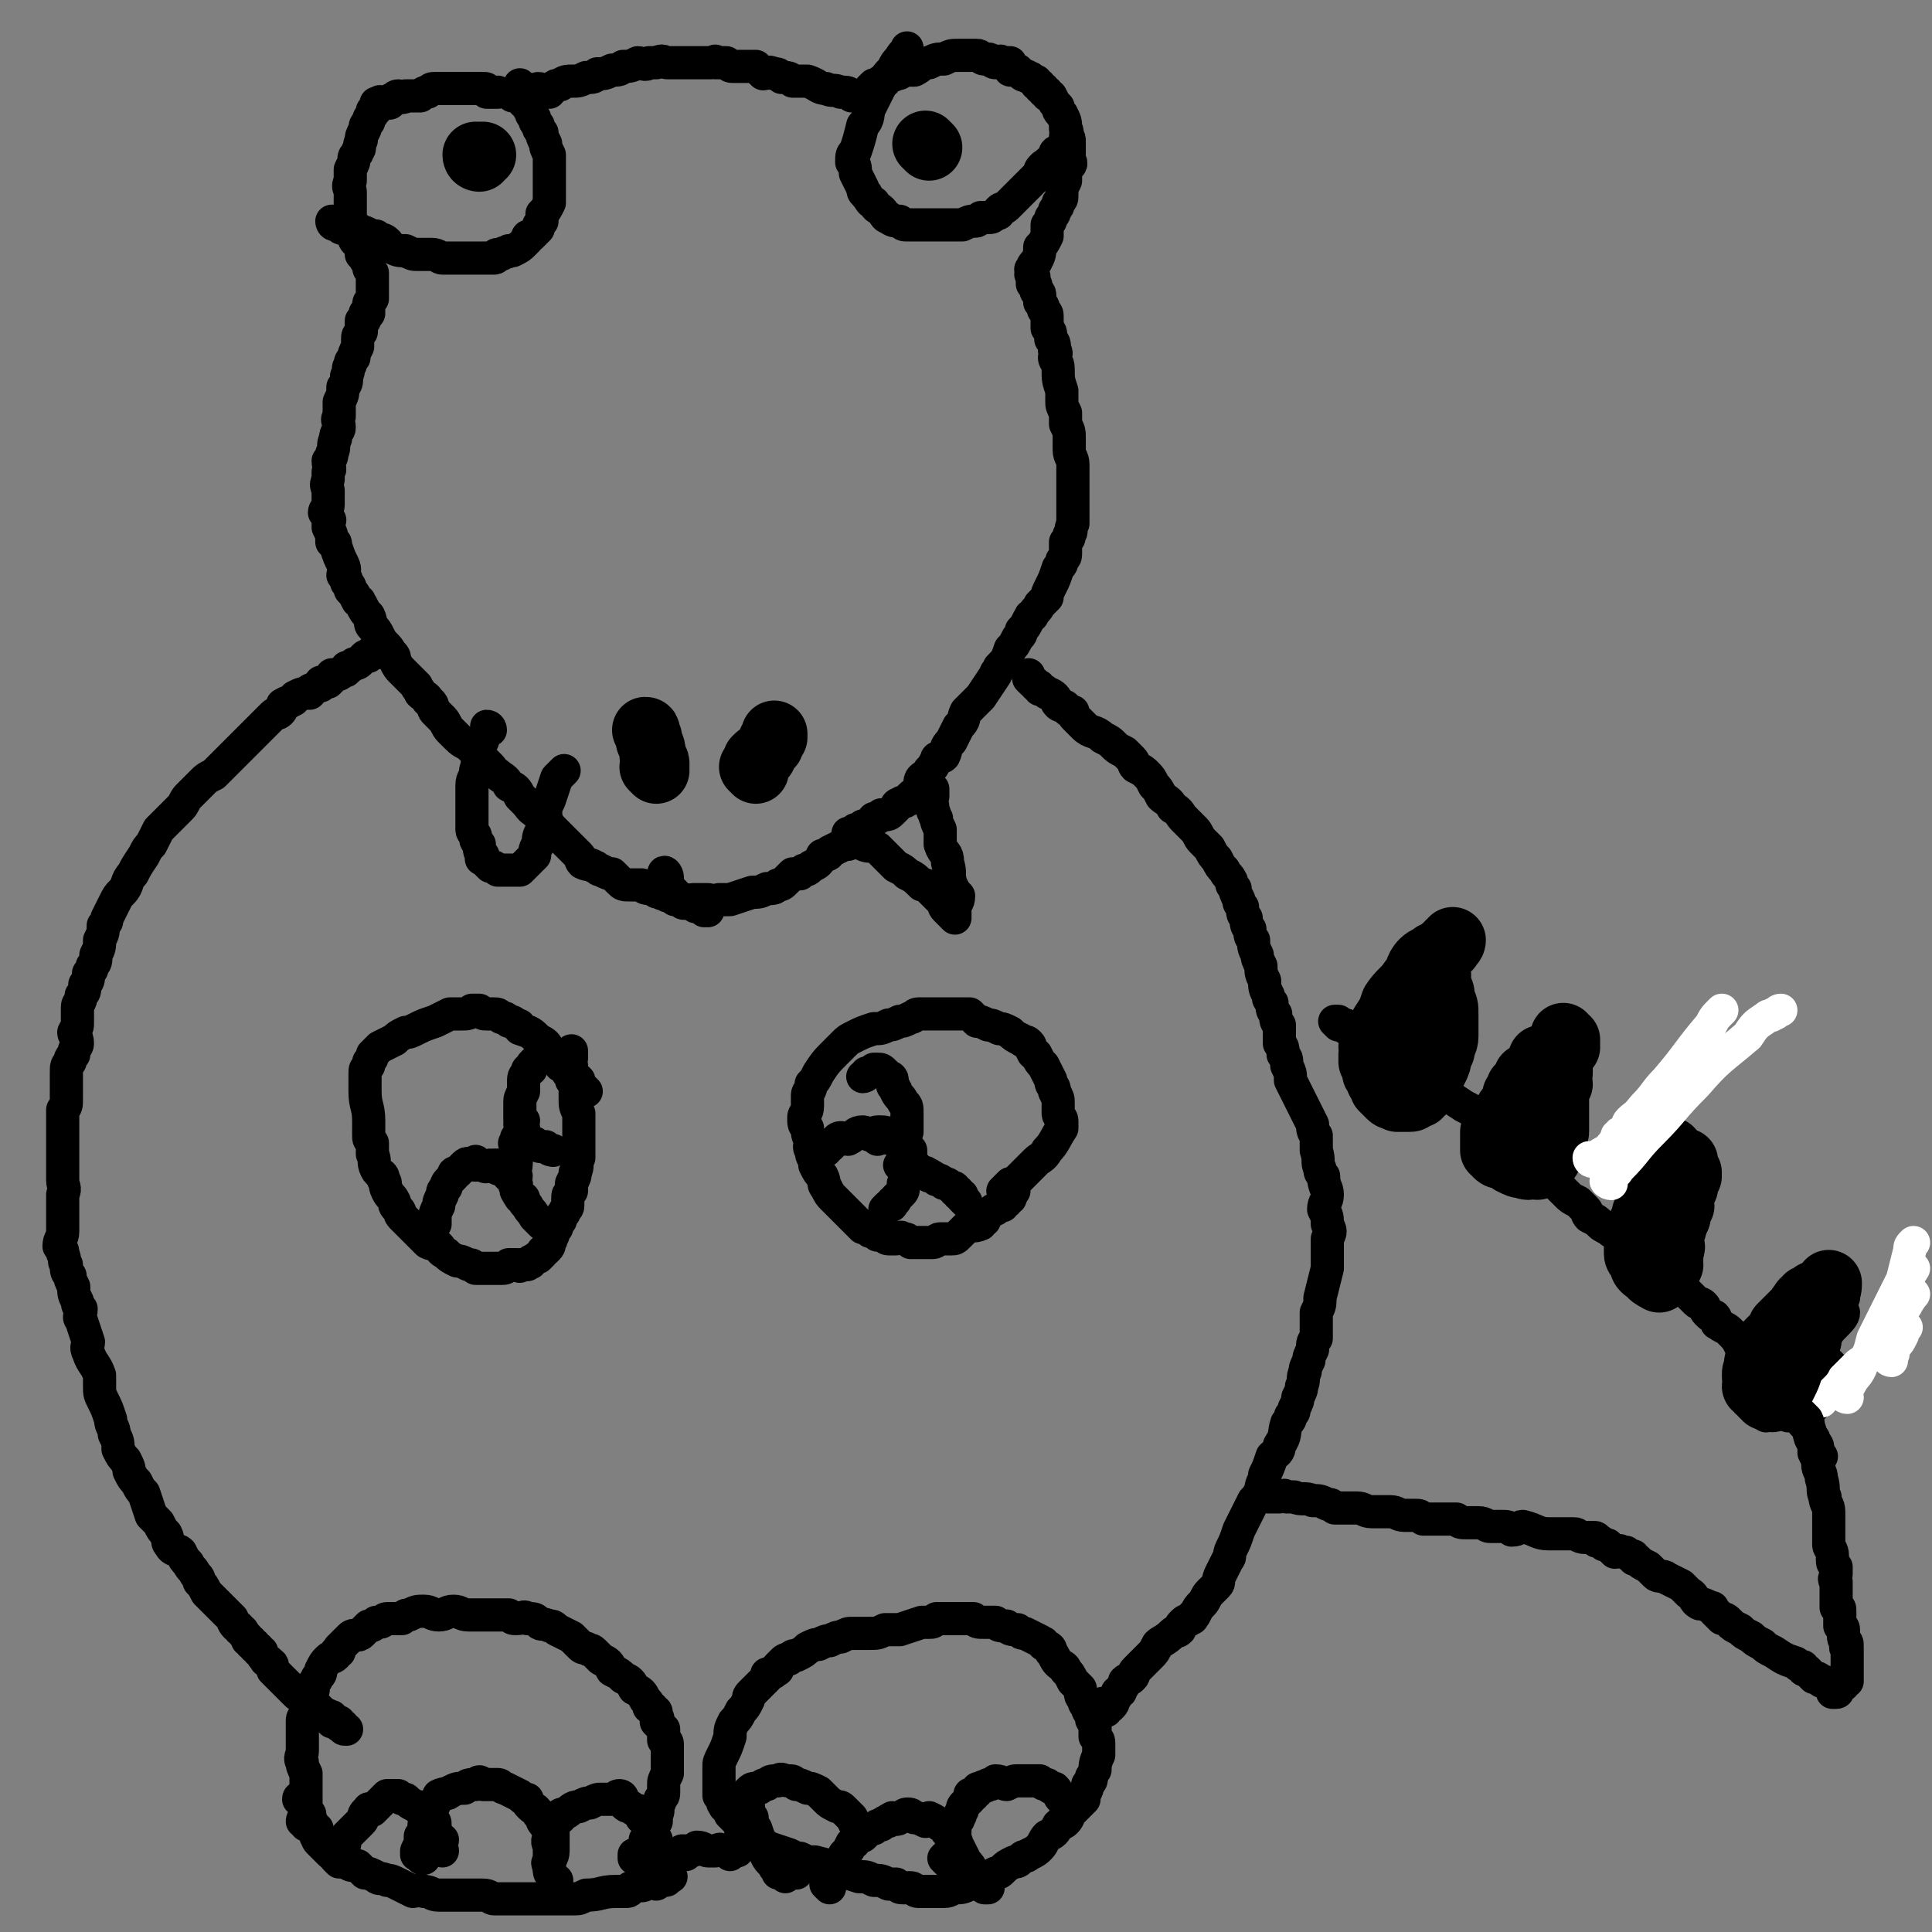 <svg viewBox='0 0 524 524' version='1.1' xmlns='http://www.w3.org/2000/svg' xmlns:xlink='http://www.w3.org/1999/xlink'><rect x="0" y="0" width="524" height="524" fill="#808080" stroke="none"/><g fill='none' stroke='#000000' stroke-width='9' stroke-linecap='round' stroke-linejoin='round'><path d='M83,495c0,-1 -1,-1 -1,-1 0,-1 1,-1 1,-1 0,-1 0,-1 0,-1 0,-1 0,-1 0,-2 0,-1 0,-1 0,-2 0,-2 0,-2 0,-4 0,-2 0,-2 0,-3 -1,-2 -1,-2 -1,-3 -1,-1 0,-2 0,-3 0,-1 0,-1 0,-2 0,-2 0,-2 0,-3 0,-2 0,-2 0,-3 0,-1 0,-1 1,-2 0,-2 0,-2 1,-3 0,-1 0,-1 0,-2 0,-1 1,-1 1,-2 0,0 0,0 0,-1 0,-1 1,-1 1,-2 1,-1 1,-1 1,-2 1,-2 1,-2 2,-3 1,-1 1,0 2,-1 0,-1 0,-1 1,-1 0,-1 0,-1 0,-1 1,-1 1,-1 1,-1 1,-1 1,-1 2,-2 1,-1 2,0 3,-1 1,-1 1,-1 2,-2 1,0 1,0 2,-1 0,0 0,0 1,0 1,0 1,-1 2,-1 1,0 1,0 2,0 1,0 1,0 2,0 1,-1 1,-1 2,-1 2,-1 2,-1 4,-1 2,0 2,1 4,1 2,0 2,-1 4,-1 2,0 2,1 4,1 1,0 1,0 3,0 1,0 1,0 2,0 2,0 2,0 3,0 2,0 2,0 3,0 1,1 1,1 2,1 2,0 2,-1 3,0 2,0 2,0 3,1 1,1 1,0 3,1 1,0 1,0 2,1 2,1 2,1 4,2 1,1 1,1 2,2 1,1 1,1 2,1 1,1 1,0 2,1 1,1 1,1 2,2 2,1 2,1 3,3 2,1 2,1 3,2 2,1 2,1 3,3 2,1 2,1 3,3 1,1 1,1 1,2 1,0 1,0 1,1 1,0 1,0 1,1 0,0 0,0 0,0 0,0 0,0 0,1 0,0 0,0 0,0 1,0 0,0 0,1 1,1 1,1 1,1 1,1 1,1 1,1 0,1 0,2 0,3 0,0 1,0 1,1 0,0 0,0 0,1 0,0 0,0 0,1 0,0 0,0 0,1 0,0 0,0 0,0 0,1 0,1 0,1 0,1 0,1 0,2 0,1 0,1 0,2 -1,2 -1,2 -1,3 0,1 0,1 0,2 0,1 0,1 -1,2 0,1 0,1 -1,2 0,1 1,1 0,2 0,1 0,1 0,2 -1,1 -1,1 -1,2 0,0 -1,0 -1,1 0,0 0,0 0,1 0,0 0,0 -1,1 0,0 1,0 0,1 0,0 0,0 0,1 0,0 0,0 0,1 -1,0 -1,-1 -1,0 0,0 0,0 0,1 0,0 0,0 -1,0 0,0 -1,0 -1,0 0,0 0,1 0,1 '/><path d='M82,489c0,-1 -1,-2 -1,-1 0,0 1,1 2,2 0,1 0,1 1,2 0,1 0,1 1,3 0,1 0,0 1,1 0,1 -1,2 0,2 0,1 0,1 1,2 0,0 0,0 1,1 0,0 0,0 1,1 1,1 1,1 2,1 1,1 1,2 3,2 1,1 1,1 3,1 1,1 1,1 2,2 1,0 1,0 3,1 1,1 1,0 3,1 1,0 1,0 3,1 2,1 2,1 4,2 1,0 1,-1 3,0 2,0 2,1 4,1 2,0 2,0 3,0 3,0 3,0 5,0 2,0 2,0 4,0 2,0 2,1 3,1 2,0 2,0 3,0 2,0 2,0 3,0 2,0 2,0 3,0 2,0 2,0 3,0 2,0 2,0 3,0 2,0 2,0 3,0 2,0 2,0 4,0 1,0 1,0 3,-1 4,0 4,-1 8,-1 1,0 1,0 3,0 1,0 1,-1 1,-1 1,0 1,0 2,-1 1,0 1,1 2,0 1,0 1,-1 2,-1 1,0 1,1 1,1 1,-1 1,-1 1,-1 1,0 1,0 1,0 1,0 1,0 1,-1 1,0 1,0 1,0 '/><path d='M92,505c0,0 -1,-1 -1,-1 0,0 0,0 1,0 0,0 1,0 1,0 0,-1 -1,-1 -1,-2 0,0 1,0 1,-1 1,-1 0,-1 1,-3 1,-1 1,-1 2,-2 1,-1 1,-1 2,-2 1,-1 0,-2 2,-3 0,-1 0,0 1,0 1,-1 1,-1 1,-1 1,-1 1,-1 1,-1 1,-1 1,-1 2,-2 0,0 1,0 1,0 0,0 0,0 1,0 1,0 1,0 1,0 1,1 1,1 2,1 1,1 1,1 3,2 1,0 1,0 1,1 1,0 1,0 1,1 1,0 1,0 1,1 1,0 1,0 1,1 1,0 1,0 1,1 0,1 0,1 0,2 0,1 0,1 1,1 0,1 0,1 1,1 0,1 -1,1 -1,1 1,1 1,2 1,2 '/><path d='M115,504c-1,0 -1,0 -1,-1 -1,0 0,0 0,0 0,0 -1,0 -1,0 0,0 0,-1 0,-1 1,-2 1,-2 1,-4 1,-1 1,-1 1,-3 1,-1 0,-1 1,-2 0,-1 0,-2 1,-2 1,-2 1,-2 2,-4 2,-1 2,0 3,-1 2,-1 2,-1 4,-1 1,-1 1,-1 3,-1 1,-1 1,-1 2,0 2,0 2,0 4,0 1,0 1,1 2,1 2,1 2,1 4,2 1,1 1,1 2,1 0,1 0,1 1,2 1,1 1,0 2,2 1,0 0,0 1,1 0,1 0,1 1,2 0,1 1,1 1,2 0,1 0,1 0,1 -1,2 0,2 0,3 0,1 0,1 0,2 0,1 0,1 0,2 0,0 -1,0 0,1 0,0 0,1 0,1 '/><path d='M151,510c-1,0 -1,0 -1,-1 -1,-1 -1,-1 -1,-2 0,-1 0,-1 0,-2 0,-1 1,-1 1,-3 0,-1 0,-1 0,-3 0,-1 0,-1 0,-3 0,-1 0,-1 1,-2 0,-1 0,-1 1,-1 0,-1 0,-1 1,-1 2,-1 2,-2 4,-2 2,-1 2,-1 3,-1 2,-1 2,-1 3,-1 1,0 1,0 2,0 0,0 0,0 1,0 1,0 1,-1 2,-1 1,0 1,1 1,2 1,1 1,1 2,1 1,1 1,1 2,1 1,1 1,1 1,2 1,1 1,1 2,2 0,1 0,1 1,2 0,1 0,1 1,2 0,1 0,1 0,2 1,1 0,1 0,2 1,1 1,2 2,3 '/><path d='M216,508c0,0 0,0 -1,-1 0,0 0,0 0,0 -1,-1 -1,-1 -3,-2 -1,0 -1,0 -2,-1 -2,-2 -2,-2 -4,-4 -2,-1 -2,-1 -3,-2 -2,-2 -2,-2 -3,-4 -1,-1 -1,-1 -2,-2 0,-1 -1,-1 -1,-2 -1,0 0,0 -1,-1 0,-1 0,-1 -1,-2 0,-1 0,-1 0,-1 0,-1 0,-1 0,-2 0,0 0,0 0,-1 0,-1 0,-1 0,-1 0,-2 0,-2 0,-3 0,-1 0,-1 1,-3 1,-2 1,-2 2,-5 0,-2 0,-2 1,-4 1,-1 1,-1 2,-3 1,-1 1,-1 2,-3 0,-1 0,-1 1,-2 1,-1 1,-1 2,-2 1,-1 1,-1 2,-2 0,0 0,0 0,-1 1,0 2,0 2,-1 1,0 1,0 1,-1 1,-1 1,-1 1,-1 1,-1 1,-1 2,-1 1,-1 1,-1 2,-1 2,-1 2,-1 3,-2 2,-1 2,-1 3,-1 2,-1 2,-1 3,-1 2,-1 2,-1 3,-1 2,-1 2,-1 3,-1 3,0 3,0 5,0 2,0 2,0 4,-1 2,0 2,0 4,0 3,-1 3,-1 6,-2 1,0 1,0 2,0 1,0 1,0 2,-1 1,0 1,0 2,0 1,0 1,0 3,0 1,0 1,0 2,0 1,0 1,0 3,0 1,1 1,1 3,1 1,0 1,0 3,0 1,1 1,1 3,1 1,1 1,1 3,1 1,1 1,1 2,1 2,1 2,1 4,2 1,1 1,0 1,1 2,1 2,1 2,2 1,1 1,2 2,3 1,1 2,1 2,2 1,1 1,1 2,3 1,1 1,1 2,2 0,2 0,2 1,3 0,1 0,1 1,2 0,1 0,1 1,2 0,0 0,1 0,1 0,1 1,1 1,2 0,1 0,1 0,1 0,1 0,1 0,2 1,1 1,1 1,2 0,1 0,1 0,1 0,1 0,1 0,1 0,1 0,1 0,1 -1,2 -1,3 -1,4 '/><path d='M202,498c0,-1 -1,-2 -1,-1 1,0 1,0 2,1 2,1 2,1 3,2 1,0 1,0 2,1 3,1 3,1 6,2 2,1 2,1 3,1 2,1 2,1 4,1 4,1 4,1 7,3 2,0 2,0 5,1 2,0 2,0 4,1 2,0 2,0 4,1 1,0 1,0 2,0 1,1 1,1 2,1 1,0 1,0 2,0 1,0 1,1 2,1 1,0 1,0 2,0 2,0 2,0 3,0 1,0 1,0 2,0 2,0 2,-1 3,-1 2,0 2,0 4,-1 2,0 2,0 4,-1 1,0 1,-1 3,-2 1,0 1,0 2,-1 1,-1 1,-1 3,-2 1,0 1,0 2,-1 1,-1 1,0 2,-1 2,-1 2,-1 3,-2 1,-1 1,-2 2,-3 2,-1 2,-1 3,-3 1,-1 1,0 2,-1 1,-1 1,-2 1,-2 1,-1 1,-1 2,-2 0,0 0,0 1,-1 0,0 0,0 1,-1 0,0 0,0 0,0 0,-1 0,-1 0,-1 0,-1 1,-1 1,-3 1,-1 1,-1 1,-2 '/><path d='M213,509c0,0 -1,-1 -1,-1 0,0 0,0 -1,0 0,-1 -1,-1 -1,-2 -2,-2 -2,-2 -3,-5 -1,-2 -1,-2 -2,-5 -1,-1 -1,-1 -1,-3 -1,-1 -1,-1 -1,-3 0,0 0,0 -1,-1 0,0 0,-1 0,-1 1,-1 1,-1 1,-2 1,-1 1,-1 3,-1 1,-1 1,-1 2,-1 1,-1 1,-1 3,-1 1,-1 1,0 3,0 1,0 1,0 2,1 1,0 1,0 3,1 1,0 1,0 3,1 1,1 1,1 2,2 1,1 1,1 3,2 1,0 1,0 2,1 1,1 1,1 2,2 1,2 1,2 2,4 '/><path d='M225,512c0,0 -1,-1 -1,-1 0,-1 1,-1 1,-1 2,-2 1,-2 2,-4 1,-1 1,-1 2,-3 1,-1 1,-1 2,-3 0,0 1,0 1,-1 1,-1 1,-1 2,-1 1,-1 1,-1 1,-1 1,-1 1,-1 2,-1 1,-1 1,-1 2,-1 1,-1 1,-1 2,-1 0,-1 0,0 1,-1 1,0 1,1 2,0 1,0 1,-1 2,-1 1,0 1,0 2,1 1,0 1,0 3,1 0,0 1,-1 1,-1 2,1 2,1 3,2 1,0 1,0 1,0 1,1 0,1 1,2 1,1 1,1 2,2 1,1 0,1 1,2 1,2 1,2 2,4 1,1 1,1 2,3 1,1 1,1 2,2 1,1 0,1 1,2 1,0 1,0 1,0 '/><path d='M257,505c0,0 -1,-1 -1,-1 0,0 0,0 0,0 1,-1 1,-1 1,-1 1,-1 1,-1 1,-2 1,-2 0,-2 1,-4 0,-1 0,-1 0,-3 1,-1 1,0 1,-1 1,-1 0,-1 1,-2 0,-1 0,-1 1,-2 0,0 0,0 1,-1 0,0 0,-1 0,-1 0,-1 1,0 1,0 0,-1 0,-1 1,-1 0,-1 0,-1 1,-1 1,-1 1,0 2,-1 1,0 1,0 2,-1 2,0 2,1 3,1 2,-1 2,-1 3,-1 1,0 1,0 2,0 2,0 2,0 3,0 1,0 1,0 1,0 1,1 1,1 2,1 1,1 1,1 2,1 1,1 1,2 2,3 1,0 1,0 2,1 '/><path d='M186,503c0,0 -1,-1 -1,-1 1,0 1,0 2,0 1,0 1,0 2,-1 2,0 2,1 3,1 1,0 1,0 2,0 1,0 1,-1 2,0 1,0 1,0 2,1 0,0 0,-1 1,-1 1,0 1,0 1,0 '/><path d='M94,469c-1,0 -1,0 -1,-1 0,0 0,0 0,0 0,0 0,0 -1,0 0,0 0,-1 0,-1 -1,0 -1,0 -2,0 0,-1 0,-1 0,-1 0,-1 0,0 -1,0 0,-1 0,-1 -1,-1 -1,0 -1,0 -1,-1 -1,-1 -1,-1 -2,-2 0,0 -1,0 -2,-1 0,0 0,0 -1,-1 -1,0 -1,0 -2,-1 -1,-1 -1,-1 -2,-2 -1,-1 -1,-1 -2,-2 -1,-1 -1,-1 -2,-2 0,-1 0,-2 -1,-2 0,-1 -1,0 -1,-1 -1,-1 -1,-1 -1,-2 -1,0 -1,0 -1,-1 -1,0 -1,0 -1,-1 -1,0 -1,0 -1,-1 -1,0 -1,0 -1,-1 0,0 0,0 -1,-1 0,0 0,-1 -1,-1 0,-1 -1,-1 -1,-1 -1,-1 -1,-2 -1,-2 -1,-1 -1,-1 -2,-2 0,0 0,0 -1,-1 -1,-1 -1,-1 -2,-2 -1,-1 -1,-1 -2,-2 -1,-2 -1,-2 -2,-3 0,-1 0,-1 -1,-2 -1,-2 -1,-1 -2,-3 -1,-1 -1,-1 -2,-3 -1,-1 -2,0 -3,-2 -1,-1 0,-1 -1,-3 -1,-1 -1,-1 -2,-3 -1,-1 -1,-1 -2,-2 -1,-3 -1,-3 -2,-6 -1,-1 -1,-1 -2,-3 -1,-1 -1,-1 -2,-3 0,-1 0,-1 -1,-3 -1,-1 -1,-1 -2,-3 0,-2 0,-2 -1,-4 0,-2 -1,-2 -1,-4 -1,-3 -1,-3 -2,-5 -1,-2 -1,-2 -1,-4 0,-2 0,-2 0,-3 -1,-3 -2,-3 -3,-6 -1,-2 0,-2 0,-3 -1,-3 -1,-3 -2,-6 -1,-1 0,-1 0,-3 -1,-1 -1,-1 -1,-2 -1,-2 -1,-2 -1,-4 -1,-2 -1,-2 -1,-3 -1,-1 -1,-1 -1,-3 -1,-1 0,-1 -1,-3 0,-1 0,-1 -1,-2 0,-2 1,-2 1,-4 0,-1 0,-1 0,-3 0,-1 0,-1 0,-3 0,-2 0,-2 0,-4 1,-2 0,-2 0,-4 0,-1 0,-1 0,-3 0,-2 0,-2 0,-4 0,-2 0,-2 0,-4 0,-2 0,-2 0,-4 0,-2 0,-2 0,-4 1,-1 1,-1 1,-3 0,-1 0,-1 0,-3 0,-2 0,-2 0,-4 0,-2 0,-2 1,-3 0,-1 0,-1 1,-2 0,-2 1,-2 1,-3 0,-2 -1,-2 -1,-3 1,-2 1,-1 1,-3 0,-2 0,-2 0,-4 0,-1 1,-1 1,-3 1,-1 1,-1 1,-3 1,-1 1,-1 1,-3 1,-1 1,-1 1,-2 1,-1 1,-1 1,-3 1,-2 1,-2 1,-4 1,-2 1,-2 1,-4 1,-1 1,-1 1,-2 1,-2 1,-2 2,-4 1,-2 1,-2 2,-3 2,-2 1,-3 3,-5 1,-2 1,-2 3,-5 1,-2 1,-2 2,-3 1,-2 1,-2 2,-4 1,-1 1,-1 2,-2 1,-1 1,-1 2,-2 1,-1 1,-1 2,-2 1,-1 1,-2 2,-3 2,-2 2,-2 4,-4 1,-1 1,-1 3,-2 1,-1 1,-1 3,-3 1,-1 1,-1 3,-3 1,-1 1,-1 2,-2 1,-1 1,-1 3,-3 1,-1 1,-1 3,-3 1,-1 1,-1 2,-2 1,-1 1,0 2,-1 1,-1 0,-2 1,-2 1,-1 1,0 2,-1 1,0 1,-1 1,-1 2,-1 2,-1 4,-1 0,-1 0,-1 1,-1 1,-1 1,-1 2,-1 0,0 0,-1 0,-1 1,0 1,0 2,0 0,0 0,0 0,0 1,-1 1,-1 1,-2 1,0 1,0 1,0 1,0 1,0 2,-1 1,0 1,0 1,-1 1,0 1,0 2,-1 1,0 1,0 2,-1 0,0 0,0 1,-1 0,0 0,0 1,0 0,0 0,-1 1,-1 0,0 0,0 1,0 0,0 0,0 0,0 1,0 1,0 1,-1 '/><path d='M300,463c0,0 -1,-1 -1,-1 0,0 1,2 1,2 0,0 0,-1 0,-1 0,-1 1,0 1,0 1,-1 1,-1 1,-2 1,-1 1,-1 1,-2 1,0 1,0 1,-1 1,-1 1,-1 1,-2 1,-1 1,0 2,-1 1,-1 0,-1 1,-2 1,-1 1,-1 2,-2 1,-1 1,-1 2,-2 1,-1 1,-1 2,-3 1,-1 2,-1 4,-3 1,-1 1,0 2,-1 0,-1 0,-1 1,-2 1,-1 1,0 2,-1 1,0 0,-1 1,-1 1,-2 1,-2 2,-3 1,-1 1,-2 2,-3 1,-1 1,-1 2,-2 1,-1 0,-1 1,-3 1,-2 1,-2 2,-4 1,-1 0,-1 1,-3 1,-2 1,-2 2,-5 1,-2 1,-2 2,-4 1,-2 1,-2 2,-4 1,-1 1,-1 2,-3 0,-2 1,-2 1,-4 1,-2 1,-2 2,-5 1,-1 2,-1 2,-3 2,-3 1,-3 2,-6 1,-1 1,-1 1,-2 1,-1 1,-1 1,-2 1,-2 1,-2 1,-3 1,-2 1,-2 1,-3 1,-2 0,-2 1,-4 0,-1 0,-1 1,-3 0,-1 0,-1 1,-3 0,-2 0,-2 1,-3 0,-4 0,-4 0,-7 1,-2 1,-2 1,-4 1,-4 1,-4 2,-8 0,-2 0,-2 0,-4 0,-2 0,-2 0,-4 1,-2 1,-2 0,-4 0,-2 0,-2 -1,-4 0,-2 1,-2 1,-4 0,-2 -1,-2 -1,-5 -1,-1 -1,-1 -1,-2 -1,-2 0,-2 -1,-5 0,-2 0,-2 0,-4 -1,-1 -1,-2 -1,-3 -1,-2 -1,-2 -2,-4 -1,-2 -1,-2 -2,-4 -1,-2 -1,-2 -2,-4 0,-2 0,-2 -1,-4 0,-2 0,-2 -1,-3 0,-2 0,-2 -1,-3 0,-2 0,-2 0,-5 -1,-1 -1,-1 -1,-3 -1,-1 -1,-1 -1,-3 -1,-1 -1,-1 -1,-2 -1,-2 -1,-2 -1,-4 -1,-2 -1,-2 -1,-4 -1,-2 -1,-2 -1,-3 -1,-2 -1,-2 -1,-4 -1,-1 -1,-1 -1,-3 -1,-1 -1,-1 -1,-3 -1,-1 -1,-1 -1,-3 -1,-1 -1,-1 -1,-2 -1,-2 -1,-2 -1,-3 -1,-1 -1,-1 -1,-2 -1,-2 -1,-1 -2,-3 -1,-1 -1,-1 -2,-3 -1,-1 -1,-1 -2,-3 -1,-1 -1,-1 -2,-2 -1,-1 -1,-2 -2,-3 -1,-1 -1,-1 -3,-3 -1,-1 -1,-2 -3,-3 -1,-2 -2,-2 -3,-3 -1,-2 -1,-2 -2,-3 -1,-2 -1,-2 -2,-3 -1,-1 -1,-1 -3,-2 -1,-1 0,-1 -1,-2 -1,-1 -1,-1 -2,-2 -2,-1 -2,-1 -3,-2 -1,-1 -1,-1 -3,-2 -2,-2 -3,-1 -5,-3 -1,-1 -1,-1 -2,-2 -1,-1 -1,-1 -1,-2 -1,0 -1,0 -2,-1 0,-1 -1,0 -2,-1 -1,-1 0,-1 -1,-2 -1,-1 -2,-1 -2,-1 -1,-1 -1,-1 -2,-1 0,-1 0,-1 -1,-1 0,-1 -1,-1 -1,-1 -1,-1 -1,-1 -1,-1 0,-1 0,-1 0,-1 '/><path d='M192,247c0,0 0,-1 -1,-1 0,0 0,1 0,1 0,0 0,-1 -1,-1 0,0 -1,0 -1,0 -1,0 0,-1 -1,-1 -1,0 -1,0 -2,0 -1,0 -1,0 -1,-1 -1,0 -1,0 -2,0 -1,-1 -1,-1 -2,-1 -1,-1 -1,0 -2,-1 -1,0 -1,0 -2,-1 -2,0 -2,0 -3,-1 -2,0 -2,0 -3,0 -2,0 -2,0 -3,-1 -1,-1 -1,-1 -2,-2 -1,0 -1,0 -3,-1 -1,0 -1,-1 -2,-1 -1,-1 -1,0 -3,-1 -1,-1 0,-1 -1,-2 -2,-2 -2,-2 -3,-3 -2,-2 -2,-2 -3,-3 0,0 0,0 -1,-1 -1,-1 -1,-1 -2,-3 -2,-2 -3,-1 -5,-4 -1,-1 -1,-1 -2,-2 -1,-2 -1,-2 -3,-3 -1,-2 -2,-2 -3,-3 -2,-1 -1,-1 -2,-2 -2,-2 -2,-2 -3,-3 -1,-1 -1,-1 -2,-2 -2,-2 -2,-1 -4,-3 -1,-1 -1,-1 -2,-2 -1,-1 -1,-2 -2,-3 -1,-1 -1,-1 -2,-2 -1,-1 0,-2 -2,-3 0,-1 -1,-1 -2,-2 0,-1 -1,-1 -1,-2 -1,-1 -1,-1 -2,-2 -1,-1 -1,-1 -2,-2 -1,-1 -1,-1 -2,-3 0,-1 0,-1 -1,-2 -1,-2 -2,-2 -3,-4 -1,-2 -1,-2 -2,-3 -1,-1 0,-1 -1,-3 -1,-1 -1,-1 -2,-3 -1,-1 0,-1 -1,-1 -1,-2 -1,-2 -2,-3 0,-1 0,-1 -1,-2 0,-1 0,-1 -1,-2 0,-1 1,-1 0,-3 -1,-2 -1,-2 -2,-5 0,-1 0,-1 -1,-1 0,-2 0,-2 -1,-4 0,0 0,0 0,-1 0,-1 1,-1 0,-1 0,-1 0,-1 -1,-2 0,-1 1,-1 1,-2 0,-1 0,-1 0,-2 0,-1 0,-1 0,-2 0,-1 -1,-1 0,-3 0,-1 0,-1 0,-2 1,-1 0,-1 0,-3 1,-1 1,-1 1,-2 1,-2 0,-2 1,-4 0,-2 1,-2 1,-3 0,-2 -1,-2 0,-3 0,-1 0,-1 0,-2 0,-1 0,-1 0,-2 1,-2 1,-2 1,-4 1,-1 1,-1 1,-3 1,-2 0,-2 1,-3 0,-1 0,-1 1,-2 0,-1 0,-1 1,-3 0,-1 0,-1 0,-2 0,-1 0,-1 1,-2 0,0 0,0 0,-1 0,-1 0,-1 0,-2 1,0 1,0 1,-1 0,0 0,0 0,-1 0,0 1,0 1,0 0,-1 0,-1 0,-2 0,0 0,0 0,0 0,0 0,0 0,0 0,-1 0,-1 1,-2 0,0 0,0 0,-1 0,-1 0,-1 0,-2 0,0 0,0 0,0 0,-1 0,-1 0,-1 0,-1 0,-1 0,-1 0,-1 0,-1 0,-1 0,-1 0,-1 0,-1 0,0 0,0 0,0 -1,-1 -1,-1 -1,-2 0,-1 -1,-1 -1,-2 0,0 0,0 -1,-1 0,-1 0,-1 0,-2 -1,-1 -1,-1 -1,-1 -1,-1 -1,-1 -1,-2 0,-1 0,-1 0,-1 0,-1 0,-1 -1,-2 0,-1 0,-1 0,-2 0,-1 0,-1 0,-2 0,-1 0,-1 0,-2 0,0 0,0 0,-1 0,-1 0,-1 0,-2 0,-1 -1,-1 0,-3 0,-1 0,-1 0,-3 0,0 0,0 0,0 1,-2 1,-2 1,-3 0,-1 1,-1 1,-2 1,-1 0,-1 1,-3 0,-1 0,-1 1,-3 0,-1 0,-1 1,-2 0,-1 0,-1 1,-2 0,0 0,0 0,-1 1,0 1,0 1,-1 0,0 0,0 0,-1 0,0 1,0 1,0 0,-1 0,0 1,0 0,0 0,0 1,0 1,0 1,0 1,-1 1,0 1,-1 2,-1 1,0 1,1 2,0 1,0 1,0 2,0 1,0 1,0 2,0 1,-1 1,-1 2,-1 1,-1 1,-1 2,-1 0,0 0,0 1,0 1,0 1,0 1,0 1,0 1,0 2,0 0,0 0,0 1,0 1,0 1,0 2,0 1,0 1,0 2,0 2,0 2,0 4,0 1,0 1,0 1,1 1,0 1,0 1,0 1,0 1,0 1,0 1,0 1,0 1,0 '/><path d='M181,238c0,-1 -1,-2 -1,-1 0,0 1,0 1,1 0,0 0,0 0,0 0,1 0,1 0,2 1,1 1,1 1,2 1,0 1,0 1,1 0,0 0,1 1,1 0,0 0,0 1,0 0,0 0,0 1,0 1,1 1,0 2,0 0,0 0,0 1,0 1,0 1,0 2,0 0,0 0,0 1,0 1,0 1,1 3,0 2,0 2,0 3,0 3,-1 3,-1 6,-2 2,0 2,0 4,-1 2,0 2,0 3,-1 1,0 1,0 2,-1 1,-1 1,-1 2,-2 1,0 1,0 2,0 0,0 0,0 1,-1 1,0 1,0 2,-1 2,-1 2,-1 3,-3 1,0 2,0 2,-1 2,-1 2,-1 4,-2 0,0 0,0 1,0 0,-1 0,-1 1,-1 0,-1 0,-1 1,-1 0,-1 0,0 1,0 0,-1 -1,-1 -1,-2 1,0 1,0 2,0 0,0 0,-1 0,-1 0,0 1,1 1,0 1,0 1,-1 2,-2 1,0 1,0 2,-1 0,0 0,0 0,0 2,0 2,0 3,-1 0,0 0,0 1,-1 0,0 0,-1 1,-1 1,-1 1,0 2,-1 0,0 1,0 1,-1 1,-1 2,-1 2,-2 1,-1 0,-2 1,-3 1,-1 2,0 2,-2 1,-1 1,-1 2,-3 0,-1 1,0 2,-1 1,-2 0,-2 2,-4 1,-2 1,-2 2,-4 2,-2 1,-2 2,-4 2,-2 2,-2 4,-4 2,-3 2,-3 4,-6 0,-1 1,-1 1,-2 2,-2 2,-2 3,-5 1,-1 1,-1 2,-3 1,-1 1,-1 1,-2 1,-1 1,-1 2,-3 1,-1 0,-1 1,-1 1,-2 1,-1 2,-3 1,-1 1,-1 2,-2 0,-1 0,-1 1,-3 1,-2 1,-2 2,-5 1,-1 1,-1 1,-2 1,-1 1,-1 1,-2 0,-2 0,-2 0,-3 1,-1 1,-1 1,-2 1,-1 0,-1 1,-3 0,-1 0,-1 0,-2 0,-1 0,-1 0,-2 0,-1 0,-1 0,-2 0,-1 0,-1 0,-2 0,-1 0,-1 0,-3 0,-1 0,-1 0,-2 0,-2 0,-2 0,-3 0,-2 -1,-2 -1,-4 0,-2 0,-2 0,-3 0,-2 0,-2 -1,-4 0,-2 0,-2 0,-3 -1,-2 -1,-2 -1,-3 0,-2 0,-2 0,-3 -1,-3 -1,-3 -1,-6 0,-2 -1,-2 -1,-3 0,-1 1,-1 0,-2 0,-2 0,-2 -1,-3 0,-2 0,-2 -1,-3 0,-1 0,-1 0,-3 0,-1 0,-1 -1,-2 0,-1 0,-1 -1,-2 0,-1 0,-1 0,-2 0,-1 -1,-1 -1,-1 0,-1 0,-1 0,-1 0,-1 0,-1 -1,-1 0,-1 0,-1 0,-1 0,-1 1,-1 0,-1 0,0 0,0 0,0 -1,-1 0,-1 0,-1 0,-1 -1,-1 0,-1 0,-1 0,-1 1,-2 1,-2 1,-2 1,-4 1,-1 1,-1 2,-3 0,-1 0,-1 0,-3 1,-1 1,-1 1,-2 1,-1 1,-1 1,-2 1,-1 1,-1 1,-2 1,-1 1,-1 1,-2 0,-2 0,-2 1,-4 0,-1 0,-1 0,-2 0,-1 0,-1 0,-1 1,-1 1,-1 1,-1 1,-1 0,-1 0,-2 0,0 0,0 0,-1 0,0 0,0 0,-1 0,-1 0,-1 0,-2 0,-1 0,-1 0,-1 0,-1 -1,-1 -1,-1 0,-1 1,-1 0,-2 0,-2 0,-2 -1,-4 -1,-1 -1,-1 -1,-2 -1,-1 -1,-1 -2,-3 -1,0 -1,0 -1,-1 -1,0 -1,0 -1,-1 -1,0 -1,0 -1,-1 -1,0 -1,0 -1,-1 -1,0 -1,-1 -2,-1 -1,-1 -1,0 -2,-1 0,0 0,0 -1,-1 -1,0 -1,0 -2,0 0,-1 0,-1 0,-2 -1,0 -1,0 -2,0 -1,-1 -1,0 -2,0 -1,0 -1,-1 -2,-1 0,0 0,0 -1,0 -1,0 -1,-1 -2,-1 -2,0 -2,0 -4,0 0,0 0,0 -1,0 -2,0 -2,0 -4,1 -2,0 -2,0 -4,1 -2,0 -2,1 -4,2 -2,0 -2,0 -3,0 -1,1 -1,1 -2,1 -1,1 -1,0 -2,0 -1,1 0,1 -1,2 0,0 0,0 -1,0 0,0 0,1 0,1 0,0 -1,0 -1,0 0,0 0,0 0,0 -1,0 -1,0 -1,0 -1,1 -1,1 -1,1 0,1 0,1 0,1 0,0 0,0 -1,0 0,0 1,1 0,1 0,0 0,0 0,0 -2,0 -2,0 -4,0 -1,-1 -1,-1 -3,-1 -2,-1 -2,0 -4,-1 -2,0 -2,-1 -5,-2 -2,0 -2,0 -4,0 -1,-1 -1,-1 -3,-1 -1,-1 -1,-1 -2,-1 -2,-1 -2,0 -3,0 -1,-1 -1,-1 -2,-2 -1,0 -1,0 -2,0 -1,0 -1,0 -2,0 -1,0 -1,0 -2,0 -1,0 -1,0 -2,-1 -1,0 -1,0 -3,0 0,-1 0,0 -1,0 -2,0 -2,0 -4,0 -2,0 -2,0 -3,0 -1,0 -1,0 -3,0 -1,0 -1,0 -2,0 -1,0 -1,-1 -3,0 -1,0 -1,0 -2,0 -1,1 -2,0 -3,0 -2,1 -2,1 -4,1 -1,1 -1,1 -3,1 -2,1 -2,1 -4,1 -1,1 -1,1 -3,1 -2,1 -2,1 -4,1 -1,0 -2,0 -3,1 -2,0 -2,1 -3,2 -2,0 -2,-1 -3,-1 -1,0 -1,1 -2,2 -2,0 -2,-1 -3,0 -1,0 0,0 -1,0 0,0 0,0 -1,0 '/><path d='M91,61c0,0 -1,0 -1,-1 0,0 1,1 2,1 0,0 0,1 1,1 1,0 1,0 1,0 1,0 1,0 3,0 1,1 0,1 1,1 1,0 1,0 1,0 2,1 2,1 3,1 1,1 2,1 2,1 2,1 1,2 2,2 2,1 2,1 4,1 2,1 2,1 3,1 2,0 2,0 4,0 2,0 2,1 3,1 2,0 2,0 4,0 2,0 2,0 3,0 1,0 1,0 3,0 2,0 2,0 4,0 1,0 0,-1 1,-1 1,0 1,0 1,0 1,-1 1,0 2,-1 1,0 1,0 1,0 2,-1 2,-1 3,-2 0,0 0,0 1,-1 0,-1 0,-1 1,-1 1,-1 1,-1 2,-2 0,-1 0,-1 1,-2 0,-1 0,-1 0,-2 1,-1 1,-1 2,-3 0,-1 0,-1 0,-2 0,-1 0,-1 0,-2 0,-2 0,-2 0,-3 0,-2 0,-2 0,-3 0,-2 0,-2 0,-3 -1,-2 -1,-2 -1,-3 -1,-2 -1,-2 -1,-3 -1,-1 -1,-1 -1,-2 -1,-1 -1,-1 -1,-2 -1,-1 -1,-1 -1,-2 -1,-1 -1,-1 -1,-2 -1,0 -1,0 -1,-1 0,0 0,0 0,-1 0,-1 0,-1 -1,-1 0,-1 0,-1 0,-2 '/><path d='M288,42c-1,0 -1,-1 -1,-1 -1,0 -1,1 -1,1 0,1 -1,1 -1,2 -1,0 -1,0 -1,1 -1,0 -1,0 -1,0 -1,1 -1,1 -1,2 -1,1 -1,1 -2,2 -1,1 -1,1 -2,2 -1,1 -1,1 -2,2 -1,1 -1,1 -1,1 -1,1 -1,1 -2,2 -1,1 -1,0 -2,1 0,1 0,1 -1,1 -1,1 -1,1 -2,1 -1,0 -1,0 -2,0 -1,1 -1,1 -2,1 -1,0 -1,0 -3,1 -1,0 -1,0 -3,0 -1,0 -1,0 -3,0 -1,0 -1,0 -3,0 -1,0 -1,0 -1,0 -2,0 -2,0 -3,0 -1,0 -1,0 -2,0 -1,0 -1,0 -2,-1 -1,0 -2,0 -3,-1 -1,0 -1,-1 -2,-2 -1,-1 -1,0 -2,-2 -1,0 -1,-1 -2,-2 0,-1 -1,0 -1,-2 -1,-2 -1,-2 -2,-4 0,-2 0,-2 -1,-3 0,-2 0,-2 1,-3 1,-3 1,-3 2,-7 2,-2 1,-3 2,-5 1,-2 1,-2 2,-4 1,-2 1,-2 2,-3 1,-2 1,-2 2,-3 1,-2 1,-2 2,-3 1,-2 2,-2 2,-3 '/></g>
<g fill='none' stroke='#000000' stroke-width='18' stroke-linecap='round' stroke-linejoin='round'><path d='M252,40c-1,-1 -1,-1 -1,-1 '/><path d='M130,43c0,0 -1,0 -1,-1 0,0 1,0 2,0 0,0 0,0 0,0 '/><path d='M178,209c0,0 -1,-1 -1,-1 0,0 1,0 1,0 0,-1 0,-1 0,-1 0,-1 -1,-1 -1,-2 0,-2 0,-2 -1,-4 0,-1 0,-1 0,-1 -1,-1 0,-2 -1,-2 '/><path d='M205,209c0,0 -1,-1 -1,-1 0,0 1,0 1,-1 1,0 0,0 0,-1 1,-1 1,-1 2,-1 1,-2 1,-2 2,-3 0,-1 0,-1 1,-2 0,-1 0,-1 0,-1 '/></g>
<g fill='none' stroke='#000000' stroke-width='9' stroke-linecap='round' stroke-linejoin='round'><path d='M133,198c0,0 0,-1 -1,-1 0,0 0,1 0,1 0,1 0,1 -1,2 0,1 0,1 -1,2 -1,4 0,4 -1,7 0,2 -1,2 -1,4 0,2 0,2 0,5 0,1 0,1 0,3 0,2 0,2 0,4 0,1 1,1 1,2 0,1 0,1 1,2 0,2 0,2 1,3 0,1 -1,1 0,1 0,0 0,0 1,1 0,0 0,0 1,1 1,0 1,0 2,1 1,0 1,0 1,0 1,0 1,0 2,0 1,0 1,0 1,0 1,0 1,0 2,0 1,-1 1,-1 2,-2 1,-1 1,-1 2,-2 0,-1 0,-2 1,-3 0,-2 0,-2 1,-4 1,-2 1,-2 1,-4 0,-2 0,-2 1,-4 1,-3 1,-3 2,-6 1,-1 2,-2 2,-2 '/><path d='M231,227c0,0 -1,-1 -1,-1 1,0 1,0 2,1 1,1 1,1 2,2 2,1 2,0 4,1 1,1 1,1 3,3 1,1 1,1 2,2 2,1 2,1 3,2 2,1 2,1 4,3 1,0 1,0 1,0 2,2 2,2 3,3 1,1 1,1 2,2 0,1 0,1 1,2 1,1 1,1 2,2 0,0 0,-1 0,-2 0,0 -1,0 0,-1 0,-1 1,-1 1,-3 -1,-1 -1,-1 -2,-3 -1,-3 0,-3 -1,-6 0,-3 -1,-2 -2,-5 0,-2 0,-2 0,-4 -1,-2 -1,-2 -1,-3 -1,-1 0,-1 -1,-2 0,-2 0,-2 -1,-3 0,-1 1,-1 1,-1 0,-1 0,-1 0,-2 '/><path d='M159,296c0,0 -1,-1 -1,-1 0,0 0,0 0,0 -1,-1 -1,-1 -1,-2 -1,-1 -1,-1 -2,-2 -1,0 -1,-1 -1,-1 -1,-1 -1,-1 -2,-1 0,-1 0,-1 -1,-2 0,-1 0,-1 -1,-1 0,0 0,-1 -1,-1 -1,-2 -1,-2 -3,-3 -2,-2 -2,-2 -5,-3 0,-1 0,-1 -1,-1 -1,-1 -1,-1 -2,-1 -1,-1 -1,-1 -2,-1 -1,-1 -1,-1 -2,-1 -1,0 -1,0 -2,0 -1,0 -1,0 -2,-1 -1,0 -1,0 -2,0 -1,1 -1,1 -3,1 -1,0 -2,0 -3,0 -2,1 -2,1 -4,2 -3,1 -3,1 -5,2 -2,1 -2,1 -3,1 -2,1 -2,1 -3,2 -2,1 -2,1 -4,2 -1,1 -1,1 -2,2 0,1 0,1 -1,2 0,1 0,0 0,1 -1,1 -1,1 -1,2 0,1 0,1 0,2 0,2 0,2 0,3 0,4 1,4 1,8 0,2 0,2 0,4 0,1 0,1 1,2 0,2 0,2 0,3 1,2 0,2 1,4 1,2 2,1 2,3 1,1 0,1 1,3 1,2 1,1 2,3 0,1 0,1 1,2 1,1 0,1 1,2 2,2 2,2 3,3 1,1 1,1 2,2 1,1 1,1 2,2 2,1 2,0 3,1 1,1 0,1 2,2 1,1 1,1 3,2 1,0 1,0 3,1 1,0 1,0 2,1 1,0 1,0 2,0 0,0 0,0 1,0 1,0 1,0 2,0 1,0 1,0 2,0 0,0 0,0 0,0 1,0 1,0 2,-1 1,0 1,0 1,0 1,0 1,0 1,0 1,0 1,1 1,0 1,0 1,0 2,0 1,-1 1,0 1,-1 1,0 1,-1 2,-1 0,0 0,0 0,0 1,-1 1,-1 1,-1 0,-1 1,-1 1,-1 1,-1 1,-1 1,-2 1,-1 0,-1 1,-2 0,-1 0,-1 1,-2 0,-1 0,-1 1,-2 0,-1 0,-1 1,-2 0,-1 1,-1 1,-2 0,0 0,-1 0,-2 0,-1 0,-1 1,-2 0,-1 0,-1 0,-2 1,-2 1,-2 1,-3 1,-2 0,-2 1,-4 0,-1 0,-1 0,-3 0,-1 0,-1 0,-3 0,-1 0,-1 0,-3 0,-1 0,-1 0,-3 -1,-2 -1,-2 -1,-4 0,-1 0,-1 0,-2 0,-2 0,-2 -1,-3 0,-1 0,-1 -1,-2 0,-1 0,-1 1,-2 0,-1 -1,-1 0,-2 0,-1 0,-1 0,-2 '/><path d='M275,323c0,0 -1,-1 -1,-1 0,0 0,1 0,1 0,1 1,1 0,1 0,0 0,0 0,1 -1,0 -1,0 -1,1 -1,0 -1,0 -1,1 -1,0 -1,0 -2,1 -1,0 -1,1 -2,1 -1,1 -1,1 -1,2 -1,0 -1,1 -1,1 -2,1 -3,0 -4,1 -1,1 -1,1 -2,2 -1,1 -1,1 -2,1 -2,0 -2,0 -3,0 -1,0 -1,1 -2,1 -2,0 -2,0 -3,0 -2,0 -2,0 -3,0 -1,-1 -1,-1 -2,-1 -1,-1 -1,0 -2,0 -1,0 -1,0 -2,0 -1,0 -1,-1 -2,-1 0,0 -1,0 -1,0 -1,-1 -1,-1 -2,-1 -1,-1 -1,-1 -2,-1 -1,-1 -1,-1 -2,-2 -1,-1 -1,-1 -2,-2 -1,-1 -1,-1 -2,-2 -1,-1 -1,-1 -2,-2 -1,-1 -1,-1 -2,-3 -1,-1 0,-1 -1,-3 -1,-1 -1,-1 -2,-3 0,-2 -1,-2 -1,-4 -1,-1 0,-2 0,-3 -1,-1 -1,-1 -1,-3 -1,-1 -1,-1 -1,-3 0,-1 1,-1 1,-3 0,-1 0,-1 0,-3 0,-1 1,-1 1,-3 1,-1 1,-1 2,-3 2,-3 2,-3 5,-6 1,-1 1,-1 2,-2 1,-1 1,-1 3,-2 2,-1 2,-1 5,-2 2,0 2,0 4,-1 1,0 1,0 3,-1 1,0 1,0 3,-1 1,0 1,-1 2,-1 1,0 1,0 3,0 1,0 1,0 3,0 1,0 1,0 3,0 1,0 1,0 2,0 1,0 1,0 3,0 1,1 1,1 2,2 1,0 1,0 3,1 1,0 1,0 3,1 1,0 1,0 3,1 1,1 1,1 3,2 1,1 1,0 2,1 1,1 0,1 1,2 0,1 1,1 1,1 1,2 1,2 2,3 1,2 1,2 2,4 0,2 1,1 1,3 1,2 1,2 1,3 0,1 0,1 0,3 0,1 1,1 1,2 0,1 0,1 0,2 -2,3 -2,4 -4,6 -1,2 -2,2 -3,3 -1,1 -1,1 -2,2 -1,1 -1,1 -2,2 -1,1 -1,1 -1,1 -1,1 -1,1 -2,1 -1,1 -2,2 -2,2 '/><path d='M224,312c0,0 -1,0 -1,-1 0,0 1,1 2,0 1,-1 1,-1 2,-2 1,-1 2,0 3,0 2,-1 2,-2 4,-2 1,0 1,1 3,1 0,0 0,0 1,0 0,0 0,0 1,0 1,0 1,0 1,0 1,0 1,1 2,1 1,0 1,0 1,0 1,0 1,1 2,1 0,1 0,1 1,1 0,1 1,1 1,1 0,1 0,0 0,1 0,0 0,0 0,1 0,1 -1,1 0,1 0,1 1,1 1,1 0,0 -1,0 -1,0 -1,1 0,1 0,2 -1,1 -1,0 -1,1 -1,1 0,1 -1,2 0,0 0,0 0,1 0,1 0,1 -1,2 0,0 0,0 -1,1 0,0 0,1 -1,1 0,1 0,1 -1,1 0,0 0,0 -1,1 '/><path d='M238,309c0,0 -1,-1 -1,-1 0,0 0,-1 1,-1 1,0 1,0 1,0 2,0 2,1 4,0 1,0 1,0 2,0 1,0 1,0 1,0 0,0 0,-1 0,-1 0,-1 0,-1 0,-2 0,-1 0,-1 0,-2 0,-2 0,-2 -1,-3 -1,-2 -1,-1 -2,-3 0,-1 -1,-1 -1,-2 0,-1 0,-1 0,-1 0,-1 -1,-1 -1,-1 -1,-1 -1,-1 -1,-1 -1,-1 -1,-1 -2,-1 0,0 0,0 -1,0 -1,1 -1,1 -2,1 0,1 -1,1 -1,1 '/><path d='M245,317c0,0 -1,-1 -1,-1 0,0 1,0 1,0 1,1 1,0 1,0 1,1 1,1 2,1 1,0 1,0 1,0 1,1 1,1 2,1 1,1 1,0 1,1 1,0 1,0 2,1 1,0 1,0 2,1 1,0 1,0 2,1 1,0 1,0 1,1 1,0 1,0 1,1 1,0 1,0 1,1 1,1 1,1 1,1 '/><path d='M150,334c0,0 -1,0 -1,-1 0,0 0,0 0,0 -1,-1 -1,-1 -2,-1 -1,-1 -1,-1 -2,-2 -1,-2 -1,-1 -2,-3 -1,-1 -1,-1 -1,-2 -1,0 -1,0 -1,-1 -1,0 0,0 -1,-1 0,0 0,0 0,-1 -1,-1 0,-1 0,-1 -1,-1 -1,-1 -1,-2 0,-1 0,-1 0,-1 0,-1 0,-1 0,-1 0,-1 1,0 1,-1 0,-1 0,-1 0,-2 -1,-1 0,-1 0,-2 0,0 0,0 0,0 0,-1 0,-1 0,-1 0,-1 -1,-1 0,-1 0,-1 0,0 1,0 0,-1 -1,-1 -1,-1 0,-1 1,0 1,0 1,0 1,0 3,1 0,0 0,0 1,0 1,1 1,1 3,1 1,1 2,1 2,1 '/><path d='M140,321c0,0 -1,-1 -1,-1 0,0 1,0 1,-1 -1,0 -1,0 -2,0 0,-1 0,-1 -1,-1 0,-1 0,-1 -1,-1 0,0 0,0 -1,0 0,-1 0,-1 0,-1 -1,0 0,0 -1,0 0,1 0,0 -1,0 -1,0 -1,1 -2,0 -1,0 -1,0 -2,-1 0,0 0,1 0,1 -2,0 -2,-1 -3,0 0,0 0,0 -1,1 0,0 0,0 -1,1 -1,0 -1,0 -1,1 -2,2 -2,2 -2,3 -1,1 -1,1 -1,2 -1,2 -1,2 -1,3 -1,2 -1,2 -1,3 0,1 0,1 0,1 0,0 0,1 0,1 '/><path d='M142,306c0,0 -1,-1 -1,-1 0,0 1,0 1,-1 0,0 -1,1 -1,0 0,0 0,0 0,-1 0,0 0,0 0,-1 0,-1 0,-1 0,-3 0,-1 0,-1 1,-3 0,-1 0,-1 0,-2 0,-2 0,-2 1,-3 0,-1 0,-1 1,-1 0,-1 0,-1 1,-2 1,-1 2,-1 3,-1 '/><path d='M363,278c0,0 -1,-1 -1,-1 0,0 1,0 1,0 1,1 1,1 2,1 0,1 0,1 1,1 1,0 1,0 2,1 1,1 1,1 3,2 2,1 2,1 4,3 2,1 2,1 4,3 2,1 2,1 4,2 2,2 2,2 5,4 2,1 1,1 3,2 3,2 3,2 6,4 2,1 2,1 3,2 2,1 2,1 3,2 1,1 1,1 2,2 2,1 2,0 3,1 1,1 1,1 2,2 1,1 1,1 2,2 1,1 1,1 2,2 1,2 1,2 2,3 1,1 1,0 2,1 2,1 1,1 3,3 1,1 1,1 2,2 1,1 1,1 2,2 1,1 1,1 3,2 1,1 1,1 2,2 1,1 0,1 1,2 2,1 2,1 3,2 1,1 2,1 3,2 2,1 2,1 4,3 1,1 1,1 3,2 1,1 1,1 2,2 1,1 1,1 3,2 0,1 0,1 1,1 1,1 1,1 2,2 1,0 1,0 2,1 1,0 1,1 2,2 0,0 0,0 1,1 0,0 0,0 1,1 1,1 1,1 2,2 1,1 1,0 2,1 1,1 0,1 1,2 1,1 1,1 2,1 1,1 0,2 1,2 1,1 2,1 3,2 2,2 2,2 3,4 1,1 1,1 1,2 1,1 1,1 2,1 1,1 1,1 2,2 2,2 2,2 3,3 1,1 1,1 2,2 0,1 1,1 2,2 0,1 0,1 1,2 0,1 0,1 1,2 1,1 1,1 1,1 1,1 1,1 1,2 1,1 1,1 1,2 1,1 1,1 1,1 1,1 1,1 1,2 0,1 0,1 1,3 0,1 0,1 0,2 1,2 1,2 1,3 0,2 1,2 1,4 1,3 0,3 1,5 0,2 1,2 1,4 0,2 0,2 0,3 0,2 0,2 0,3 0,2 0,2 0,3 0,1 1,1 1,3 0,0 0,1 0,1 0,1 0,1 1,2 0,1 0,1 0,2 0,1 -1,1 0,2 0,1 0,1 0,2 0,0 0,0 0,1 0,1 0,1 0,2 0,0 0,0 0,0 0,1 0,1 0,2 1,0 1,0 1,1 0,0 0,0 0,0 0,1 0,1 0,1 0,1 0,1 0,1 0,0 0,0 0,0 0,1 0,1 0,2 0,0 1,0 1,1 0,0 0,0 0,1 0,0 0,0 0,1 0,1 1,1 1,2 0,0 0,0 0,0 -1,1 0,1 0,1 0,0 0,0 0,1 0,0 0,0 0,1 0,0 0,0 0,0 0,1 0,1 0,1 0,0 0,0 0,1 0,1 0,1 0,1 0,1 0,1 0,2 0,1 0,1 0,1 0,0 0,0 0,1 -1,0 -1,0 -1,1 -1,0 0,0 0,0 0,0 -1,0 -1,0 -1,0 0,1 -1,1 0,0 1,1 0,1 0,0 -1,0 -1,0 0,0 1,-1 1,-1 -1,0 -1,0 -1,0 -1,-1 -1,-1 -1,-1 -1,-1 -1,-1 -2,-1 -1,-1 -1,-1 -2,-1 -1,-1 -1,-1 -2,-2 -1,0 -1,0 -1,-1 -1,0 -1,0 -2,-1 -3,-1 -3,-1 -6,-3 -2,-1 -2,-1 -3,-2 -2,-1 -2,-1 -3,-2 -2,-1 -2,-1 -3,-2 -2,-1 -2,-1 -3,-2 -1,-1 -1,-1 -2,-1 -1,-1 -1,-1 -2,-2 -1,-1 0,-1 -1,-1 -2,-1 -2,-1 -3,-1 -2,-1 -1,-2 -3,-3 -1,-1 -1,-1 -2,-2 -2,-1 -2,-1 -4,-2 -1,-1 -2,0 -3,-1 -1,-1 -1,-1 -2,-2 -2,-1 -2,-1 -3,-2 -1,0 -1,0 -1,-1 -1,0 -1,0 -2,-1 -1,0 -1,0 -1,0 -1,-1 -1,0 -2,0 -1,-1 -1,-1 -2,-2 0,0 0,0 -1,0 0,0 0,0 -1,-1 0,0 0,0 -1,0 0,-1 0,-1 -1,-1 -1,0 -1,0 -2,0 -2,0 -2,-1 -3,-1 -1,0 -1,0 -2,0 -1,0 -1,0 -2,0 -1,0 -1,0 -3,0 -3,0 -3,-1 -7,-2 -1,0 -1,1 -3,1 -1,-1 -1,-1 -3,-1 -1,0 -1,0 -3,0 -1,0 -1,-1 -3,-1 -2,0 -2,0 -3,0 -2,0 -2,0 -3,-1 -2,0 -2,0 -3,0 -1,0 -1,0 -2,0 -1,0 -1,0 -3,0 0,0 0,0 -1,0 -1,-1 -1,-1 -2,-1 -2,0 -2,0 -3,0 -2,0 -2,-1 -4,-1 -1,0 -1,0 -3,0 -1,0 -1,0 -2,0 -2,0 -2,-1 -4,-1 -1,0 -1,0 -3,0 -1,0 -1,0 -3,0 -1,-1 -1,-1 -2,-1 -2,-1 -2,-1 -4,-1 -2,-1 -3,0 -5,-1 -1,0 -1,0 -2,0 -1,-1 -1,0 -2,0 0,0 0,0 -1,0 0,0 0,0 -1,0 0,0 0,0 -1,0 0,0 0,0 -1,-1 0,0 -1,0 -1,0 '/></g>
<g fill='none' stroke='#000000' stroke-width='18' stroke-linecap='round' stroke-linejoin='round'><path d='M494,374c-1,0 -1,-1 -1,-1 -1,0 -1,0 -1,0 0,1 1,1 0,1 0,1 -1,0 -1,1 0,0 0,0 0,1 -1,0 -1,0 -1,0 -1,0 -1,0 -1,1 -1,0 0,1 0,1 -1,1 -1,1 -1,1 -1,0 -1,0 -2,0 -1,0 -1,0 -1,0 0,0 0,0 -1,0 0,0 0,0 -1,0 -1,0 -1,0 -2,0 0,0 0,1 -1,0 0,0 0,0 -1,0 0,-1 0,-1 -1,-1 0,-1 0,-1 -1,-1 0,-1 0,-1 -1,-1 0,-1 1,-1 1,-1 -1,-1 -1,-1 -1,-2 0,-1 0,-1 1,-2 0,-1 -1,-1 0,-2 0,-1 0,-1 1,-1 0,-1 0,-1 1,-2 0,-1 0,-1 1,-2 1,-1 1,-1 2,-2 1,-1 1,-1 1,-2 1,-1 1,-1 2,-2 1,-1 1,-1 2,-2 0,0 0,0 1,0 0,-1 0,-2 1,-2 0,-1 0,-1 1,-1 0,-1 0,-1 1,-1 1,0 1,-1 1,-1 '/><path d='M452,312c0,0 -1,0 -1,-1 0,0 1,1 2,1 0,0 -1,1 0,1 0,0 0,0 0,0 1,1 1,1 1,2 1,1 1,1 1,2 0,1 0,1 0,2 0,1 0,1 0,2 0,2 0,2 0,3 0,2 0,2 0,4 0,2 0,2 -1,4 0,2 -1,2 -1,4 0,2 1,2 0,3 0,1 0,1 0,2 -1,1 0,1 0,2 -1,0 -1,0 -1,1 -1,0 -1,0 -1,1 0,0 0,0 0,1 0,0 0,0 -1,1 0,0 0,-1 -1,-1 0,0 0,1 0,0 -1,0 -1,0 -1,-1 -1,-1 -1,0 -2,-1 -1,-1 0,-1 -1,-2 0,-1 -1,-1 -1,-2 0,-1 0,-1 0,-2 0,-1 0,-1 0,-2 0,-1 0,-1 0,-2 1,-1 1,-1 1,-1 0,-1 0,-1 1,-2 0,-2 0,-2 1,-3 1,-2 1,-2 2,-3 0,-1 1,-1 1,-2 1,-1 1,-1 1,-2 '/><path d='M419,288c-1,0 -1,-1 -1,-1 0,1 0,1 0,2 0,0 0,0 0,1 0,1 0,1 0,2 0,2 0,2 0,3 0,2 0,2 0,4 0,1 0,1 0,3 0,1 0,1 0,2 0,1 0,1 0,2 0,1 0,1 -1,2 0,1 1,1 0,2 0,1 0,1 -1,2 0,0 0,0 0,1 -1,0 -1,0 -1,1 -1,0 -1,1 -1,1 0,0 0,-1 0,-2 0,-1 0,-1 0,-2 0,-1 0,-1 0,-2 0,-1 -1,-1 0,-3 0,-2 0,-2 1,-4 0,-2 0,-2 1,-4 1,-2 1,-2 2,-4 1,-1 1,-1 2,-3 0,-1 0,-1 1,-2 1,-1 1,-1 2,-2 1,-1 0,-1 1,-2 0,-1 0,0 1,-1 0,0 0,0 0,0 '/><path d='M389,261c0,0 0,-1 -1,-1 0,1 1,1 1,2 0,1 1,1 1,2 0,2 0,2 0,4 1,1 1,1 1,3 1,2 1,2 1,4 0,1 0,1 0,2 0,1 0,1 0,2 0,1 0,1 0,2 0,2 -1,2 -1,4 -1,2 -1,2 -1,3 -1,3 -2,3 -3,5 0,1 0,1 -1,2 0,1 0,1 -1,1 0,1 0,1 -1,1 0,0 0,0 -1,0 0,1 0,1 -1,1 -1,0 -1,0 -2,0 0,0 0,0 -1,0 -1,-1 -1,0 -2,-1 -1,-1 -1,-1 -2,-2 0,-1 0,-1 -1,-2 0,-1 0,-1 -1,-2 0,-1 0,-1 -1,-3 0,-1 0,-1 0,-2 1,-1 0,-1 0,-2 1,-1 1,-1 1,-2 1,-2 1,-2 2,-4 2,-3 2,-3 3,-6 2,-3 3,-3 5,-6 2,-2 1,-3 3,-5 1,-1 2,-1 3,-2 1,0 1,0 2,-1 1,0 1,-1 1,-1 1,0 1,0 1,-1 1,0 1,-1 1,-1 '/><path d='M425,282c-1,0 -1,-1 -1,-1 0,1 0,1 0,2 0,1 -1,1 -1,2 0,1 1,1 0,2 0,2 0,2 0,4 -1,1 0,1 0,3 -1,1 -1,1 -1,3 0,2 0,2 0,3 0,2 0,2 0,3 0,1 0,1 0,2 0,1 0,1 0,2 0,1 -1,1 -1,1 0,1 0,1 0,2 0,1 0,1 -1,2 0,0 1,0 0,1 0,1 0,1 -1,2 0,0 0,0 0,0 0,0 0,0 -1,1 0,0 0,0 -1,0 0,1 0,0 -1,0 -1,0 -1,1 -3,0 -1,0 -1,0 -3,-1 0,0 0,0 -1,-1 -2,-1 -2,0 -3,-1 0,-1 0,-1 -1,-1 0,-1 0,-1 0,-1 0,-1 0,-1 0,-1 0,-1 0,-1 0,-1 0,-1 0,-2 0,-2 1,-2 1,-1 2,-2 0,-1 0,-1 1,-2 1,-2 1,-2 2,-3 1,-2 1,-2 1,-3 1,-1 1,-1 1,-2 1,-1 2,-2 2,-3 '/><path d='M488,367c0,0 -1,0 -1,-1 0,0 1,0 2,-1 0,-1 0,-1 1,-2 0,-1 0,-1 1,-2 0,-1 0,-1 1,-2 0,-2 0,-2 1,-3 1,-3 1,-3 2,-5 1,-1 1,-2 1,-3 '/><path d='M458,318c0,0 -1,-1 -1,-1 0,0 1,1 1,2 0,0 -1,-1 -1,0 0,0 0,0 0,1 0,1 0,1 0,2 -1,1 -1,1 -1,2 -1,2 0,2 0,3 -1,2 -1,2 -1,3 -1,1 -1,0 -1,1 -2,2 -1,2 -2,4 -1,1 -1,1 -2,1 0,1 0,1 0,1 -1,1 -2,1 -2,1 -1,1 0,1 0,1 0,0 0,-1 -1,-1 0,-1 0,-1 0,-2 0,-1 0,-1 0,-2 1,-2 1,-2 2,-4 0,-2 0,-2 1,-4 0,-1 -1,-1 0,-2 0,-1 0,-1 1,-2 0,-1 0,-1 1,-2 0,-1 0,-1 1,-2 0,0 0,0 1,-1 0,0 0,0 1,-1 0,0 0,0 0,-1 1,0 2,0 2,0 '/></g>
<g fill='none' stroke='#FFFFFF' stroke-width='9' stroke-linecap='round' stroke-linejoin='round'><path d='M461,285c-1,0 -1,0 -1,-1 -1,0 -1,1 -1,1 -1,1 -1,1 -1,1 -2,3 -2,3 -4,6 -3,2 -3,2 -5,5 -2,2 -1,2 -3,4 -2,2 -2,1 -4,3 -1,1 0,1 -1,3 -1,0 -2,0 -2,1 -1,0 0,0 0,1 '/><path d='M432,315c0,0 -1,0 -1,-1 0,0 1,0 2,0 1,-1 1,-1 3,-2 5,-6 5,-6 10,-12 3,-3 3,-4 6,-7 6,-7 6,-8 12,-15 1,-2 1,-2 3,-4 '/><path d='M437,321c-1,0 -2,-1 -1,-1 1,-2 2,-1 3,-3 5,-5 4,-5 9,-10 6,-6 5,-6 12,-13 6,-7 7,-7 14,-13 2,-3 2,-3 5,-5 1,-1 1,0 2,-1 1,0 1,-1 2,-1 '/><path d='M513,369c0,0 -1,0 -1,-1 0,0 1,0 1,0 1,-1 0,-2 1,-3 1,-1 1,-1 2,-3 0,-1 0,-2 1,-2 '/><path d='M499,377c0,0 -1,-1 -1,-1 0,0 -1,0 0,0 0,0 0,0 0,0 1,-1 1,-1 2,-2 2,-2 2,-2 4,-4 3,-2 3,-2 5,-5 2,-3 2,-3 4,-6 2,-4 1,-4 3,-8 1,-3 1,-4 3,-7 '/><path d='M501,379c0,0 -1,0 -1,-1 0,-1 1,-1 2,-3 1,-2 2,-2 3,-5 2,-3 2,-3 3,-7 2,-4 2,-4 4,-8 2,-4 2,-4 4,-8 1,-4 1,-4 2,-8 0,-1 0,-1 1,-2 '/><path d='M494,380c0,0 -1,-1 -1,-1 1,0 1,0 2,0 1,-1 1,-1 2,-2 1,-1 1,0 3,-2 4,-4 4,-4 8,-9 3,-3 3,-3 5,-6 2,-3 2,-3 4,-6 1,-2 2,-3 2,-3 '/></g>
<g fill='none' stroke='#000000' stroke-width='9' stroke-linecap='round' stroke-linejoin='round'><path d='M494,395c-1,0 -1,-1 -1,-1 -1,0 0,0 0,0 0,-1 0,-1 0,-1 0,-1 0,-1 -1,-2 0,-1 0,-1 -1,-1 -1,-3 0,-3 -1,-5 -1,-1 -1,-1 -2,-2 -1,-1 -1,-2 -2,-3 -1,-1 -1,-1 -2,-2 -1,0 -1,-1 -1,-2 -1,0 -1,0 -1,-1 0,0 0,0 0,0 0,-1 0,-1 0,-2 0,0 0,0 0,0 '/><path d='M479,384c0,-1 0,-1 -1,-1 0,-1 1,0 1,-1 1,-1 1,-1 1,-2 1,-2 1,-2 2,-3 2,-2 2,-2 3,-4 1,-2 1,-2 2,-4 1,-1 1,-1 2,-3 1,-1 1,-1 2,-3 1,-1 1,-2 1,-2 '/><path d='M487,374c0,0 -1,-1 -1,-1 0,0 0,0 0,0 1,0 1,0 1,0 1,-1 0,-1 1,-2 0,-2 0,-1 1,-3 1,-1 2,-1 2,-3 1,-1 0,-1 1,-3 1,-1 1,-1 2,-3 1,-2 0,-2 2,-4 1,-2 3,-3 4,-3 '/><path d='M485,384c0,-1 -1,-1 -1,-1 0,-1 1,0 1,-1 0,0 0,0 1,-1 1,-2 1,-2 2,-4 1,-2 1,-2 2,-5 1,-1 1,-1 2,-2 1,-2 1,-2 2,-4 1,-1 1,-2 1,-3 1,-2 1,-2 2,-3 2,-2 3,-3 3,-4 '/></g>
</svg>